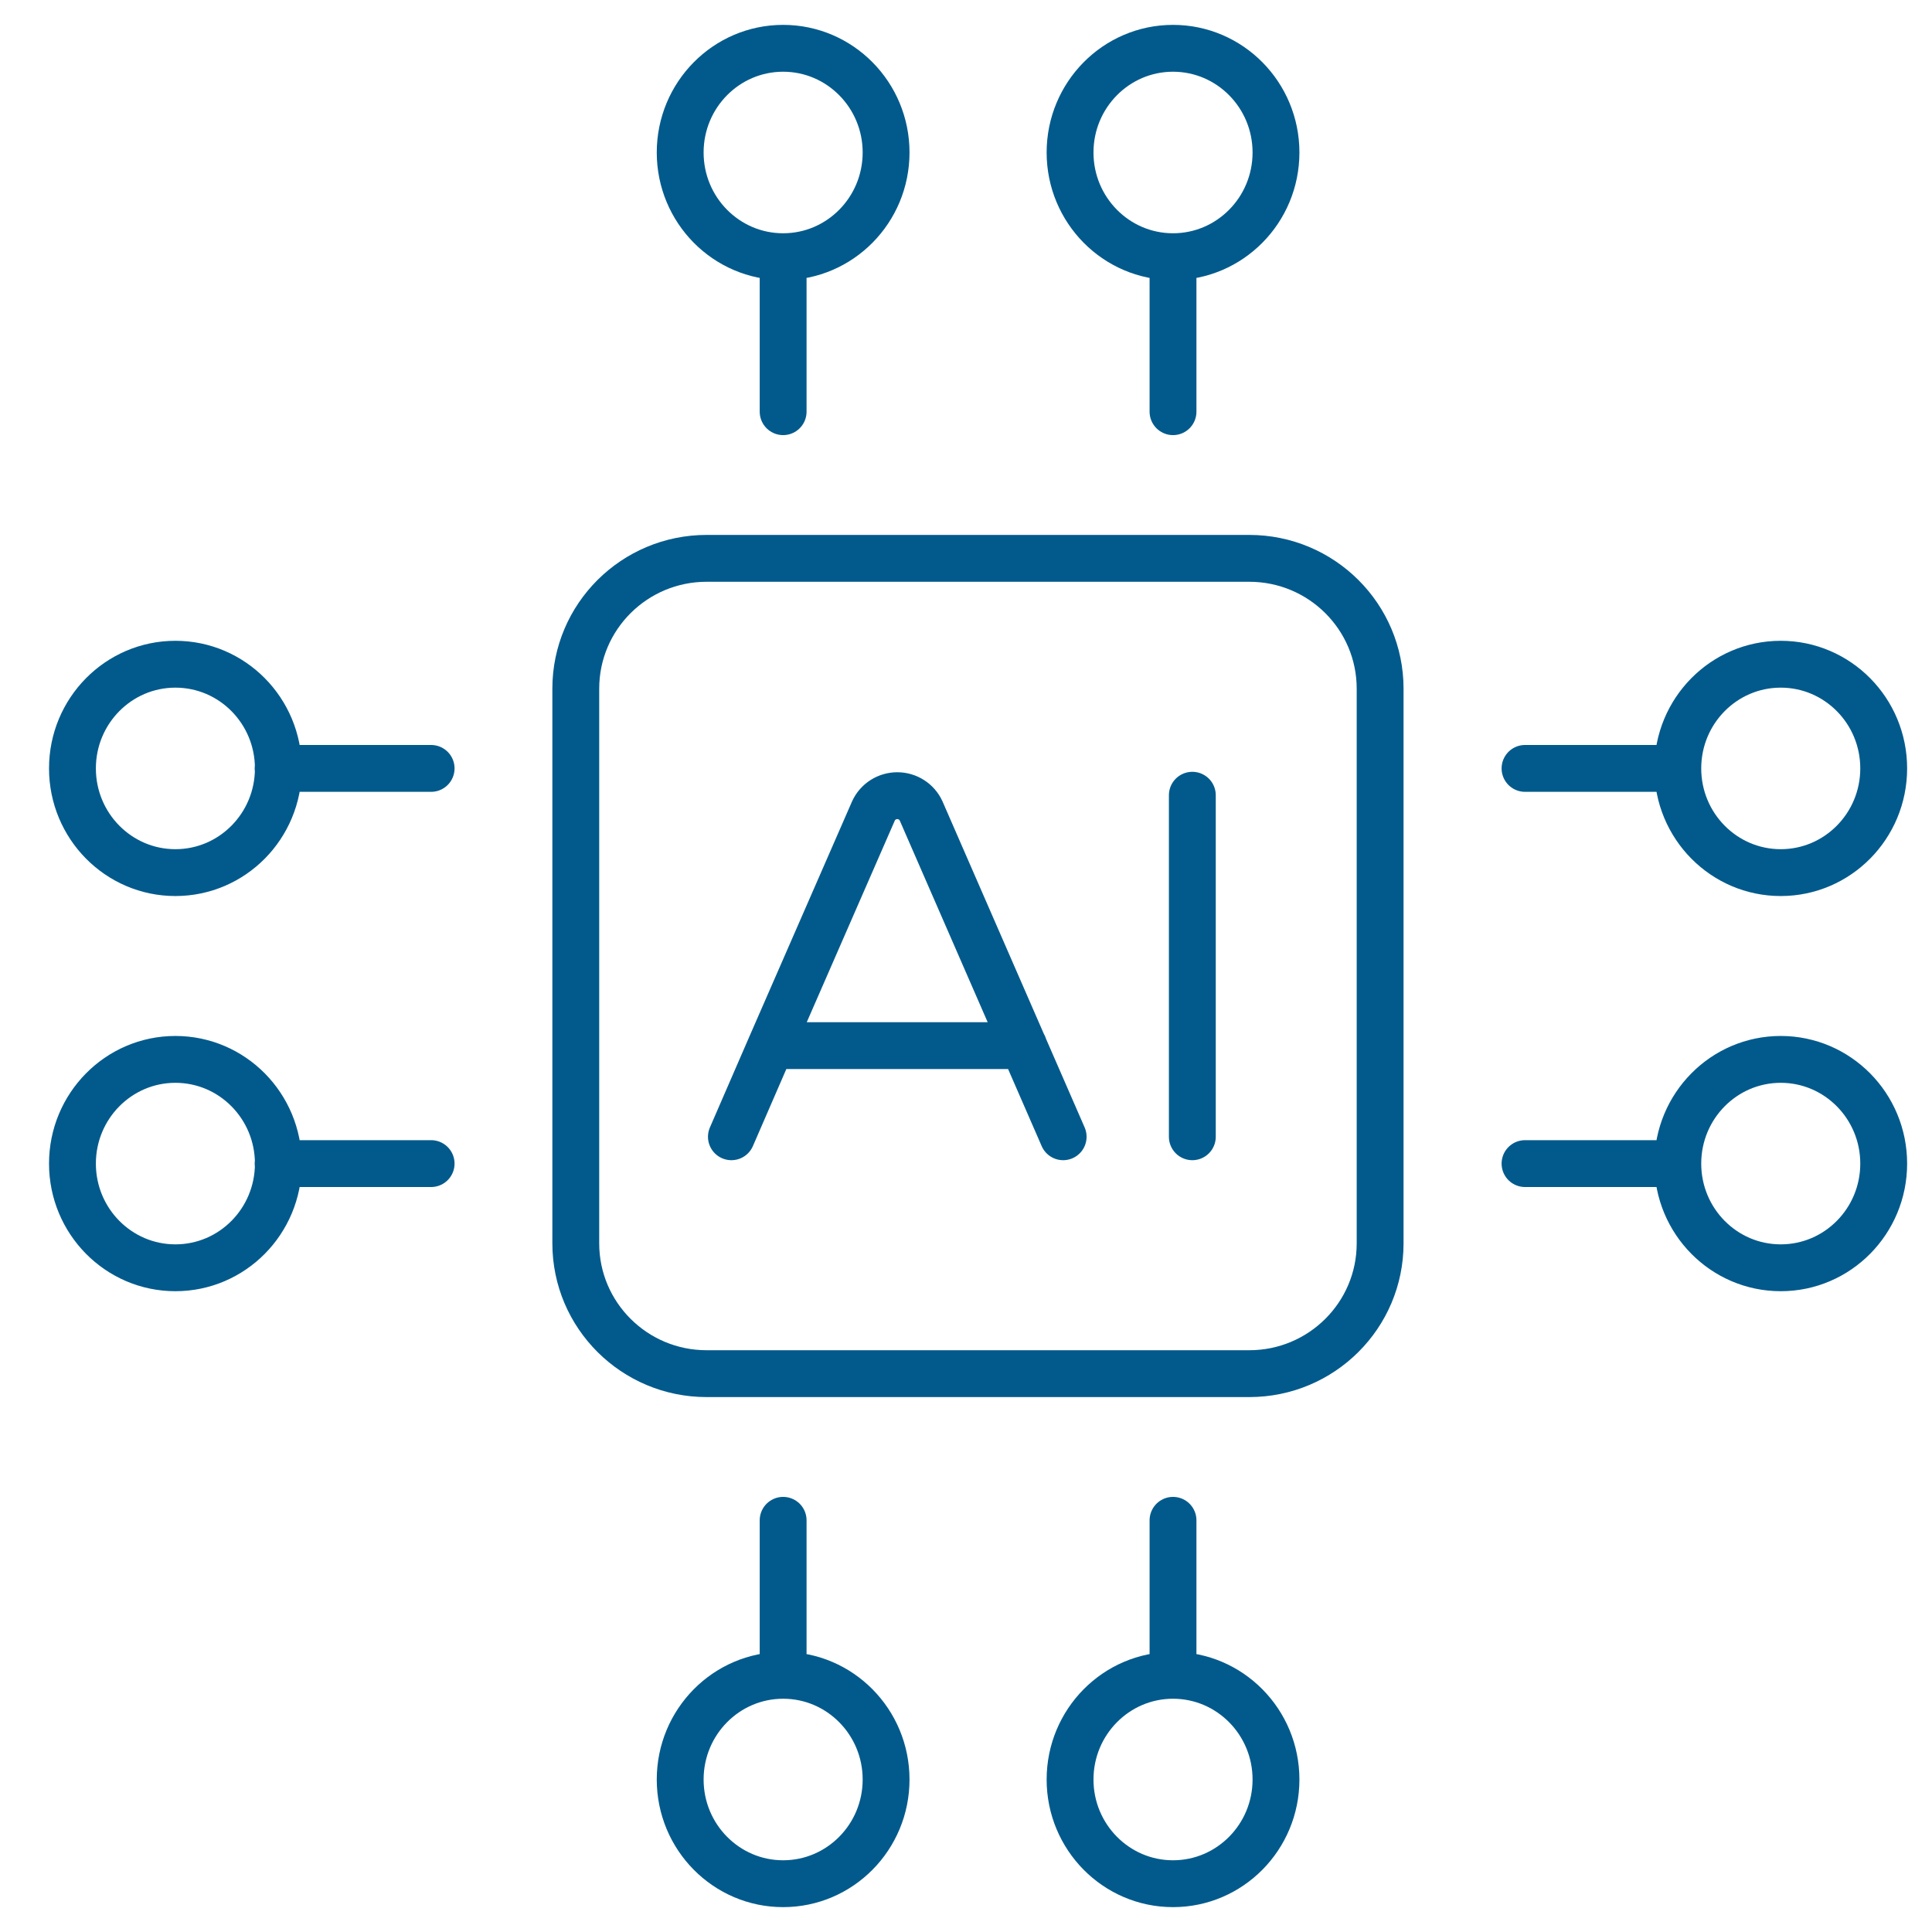 <svg width="80" height="80" viewBox="0 0 80 80" fill="none" xmlns="http://www.w3.org/2000/svg">
<path d="M30.286 47.071L31.924 43.297M31.924 43.297L36.168 33.578C36.254 33.389 36.393 33.23 36.568 33.118C36.743 33.006 36.947 32.947 37.155 32.947C37.362 32.947 37.566 33.006 37.741 33.118C37.916 33.23 38.055 33.389 38.141 33.578L44.023 47.071M31.924 43.297L42.385 43.297M49.372 32.929V47.071M32.428 17.047V10.639M48.572 17.047V10.639M48.572 69.371C46.218 69.371 44.309 71.303 44.309 73.686C44.309 76.068 46.218 78 48.572 78C50.927 78 52.836 76.068 52.836 73.686C52.836 71.303 50.927 69.371 48.572 69.371ZM48.572 69.371V62.953M32.428 69.371C30.073 69.371 28.165 71.303 28.165 73.686C28.165 76.068 30.073 78 32.428 78C34.782 78 36.691 76.068 36.691 73.686C36.691 71.303 34.782 69.371 32.428 69.371ZM32.428 69.371V62.953M69.474 31.818C69.474 34.201 71.382 36.133 73.737 36.133C76.091 36.133 78 34.201 78 31.818C78 29.435 76.091 27.504 73.737 27.504C71.382 27.504 69.474 29.435 69.474 31.818ZM69.474 31.818H63.148M69.474 48.182C69.474 50.565 71.382 52.496 73.737 52.496C76.091 52.496 78 50.565 78 48.182C78 45.799 76.091 43.867 73.737 43.867C71.382 43.867 69.474 45.799 69.474 48.182ZM69.474 48.182H63.148M17.852 48.182H11.516M17.852 31.818H11.516M29.26 23.12H51.73C54.722 23.12 57.148 25.536 57.148 28.516V51.484C57.148 54.464 54.722 56.88 51.73 56.88H29.26C26.268 56.88 23.842 54.464 23.842 51.484V28.516C23.842 25.536 26.268 23.12 29.26 23.12ZM36.691 6.314C36.691 8.697 34.782 10.629 32.428 10.629C30.073 10.629 28.165 8.697 28.165 6.314C28.165 3.932 30.073 2 32.428 2C34.782 2 36.691 3.932 36.691 6.314ZM52.836 6.314C52.836 8.697 50.927 10.629 48.572 10.629C46.218 10.629 44.309 8.697 44.309 6.314C44.309 3.932 46.218 2 48.572 2C50.927 2 52.836 3.932 52.836 6.314ZM11.526 48.182C11.526 50.565 9.618 52.496 7.263 52.496C4.909 52.496 3 50.565 3 48.182C3 45.799 4.909 43.867 7.263 43.867C9.618 43.867 11.526 45.799 11.526 48.182ZM11.526 31.818C11.526 34.201 9.618 36.133 7.263 36.133C4.909 36.133 3 34.201 3 31.818C3 29.435 4.909 27.504 7.263 27.504C9.618 27.504 11.526 29.435 11.526 31.818Z" stroke="#025A8C" stroke-width="1.94" stroke-linecap="round" stroke-linejoin="round"/>
</svg>
